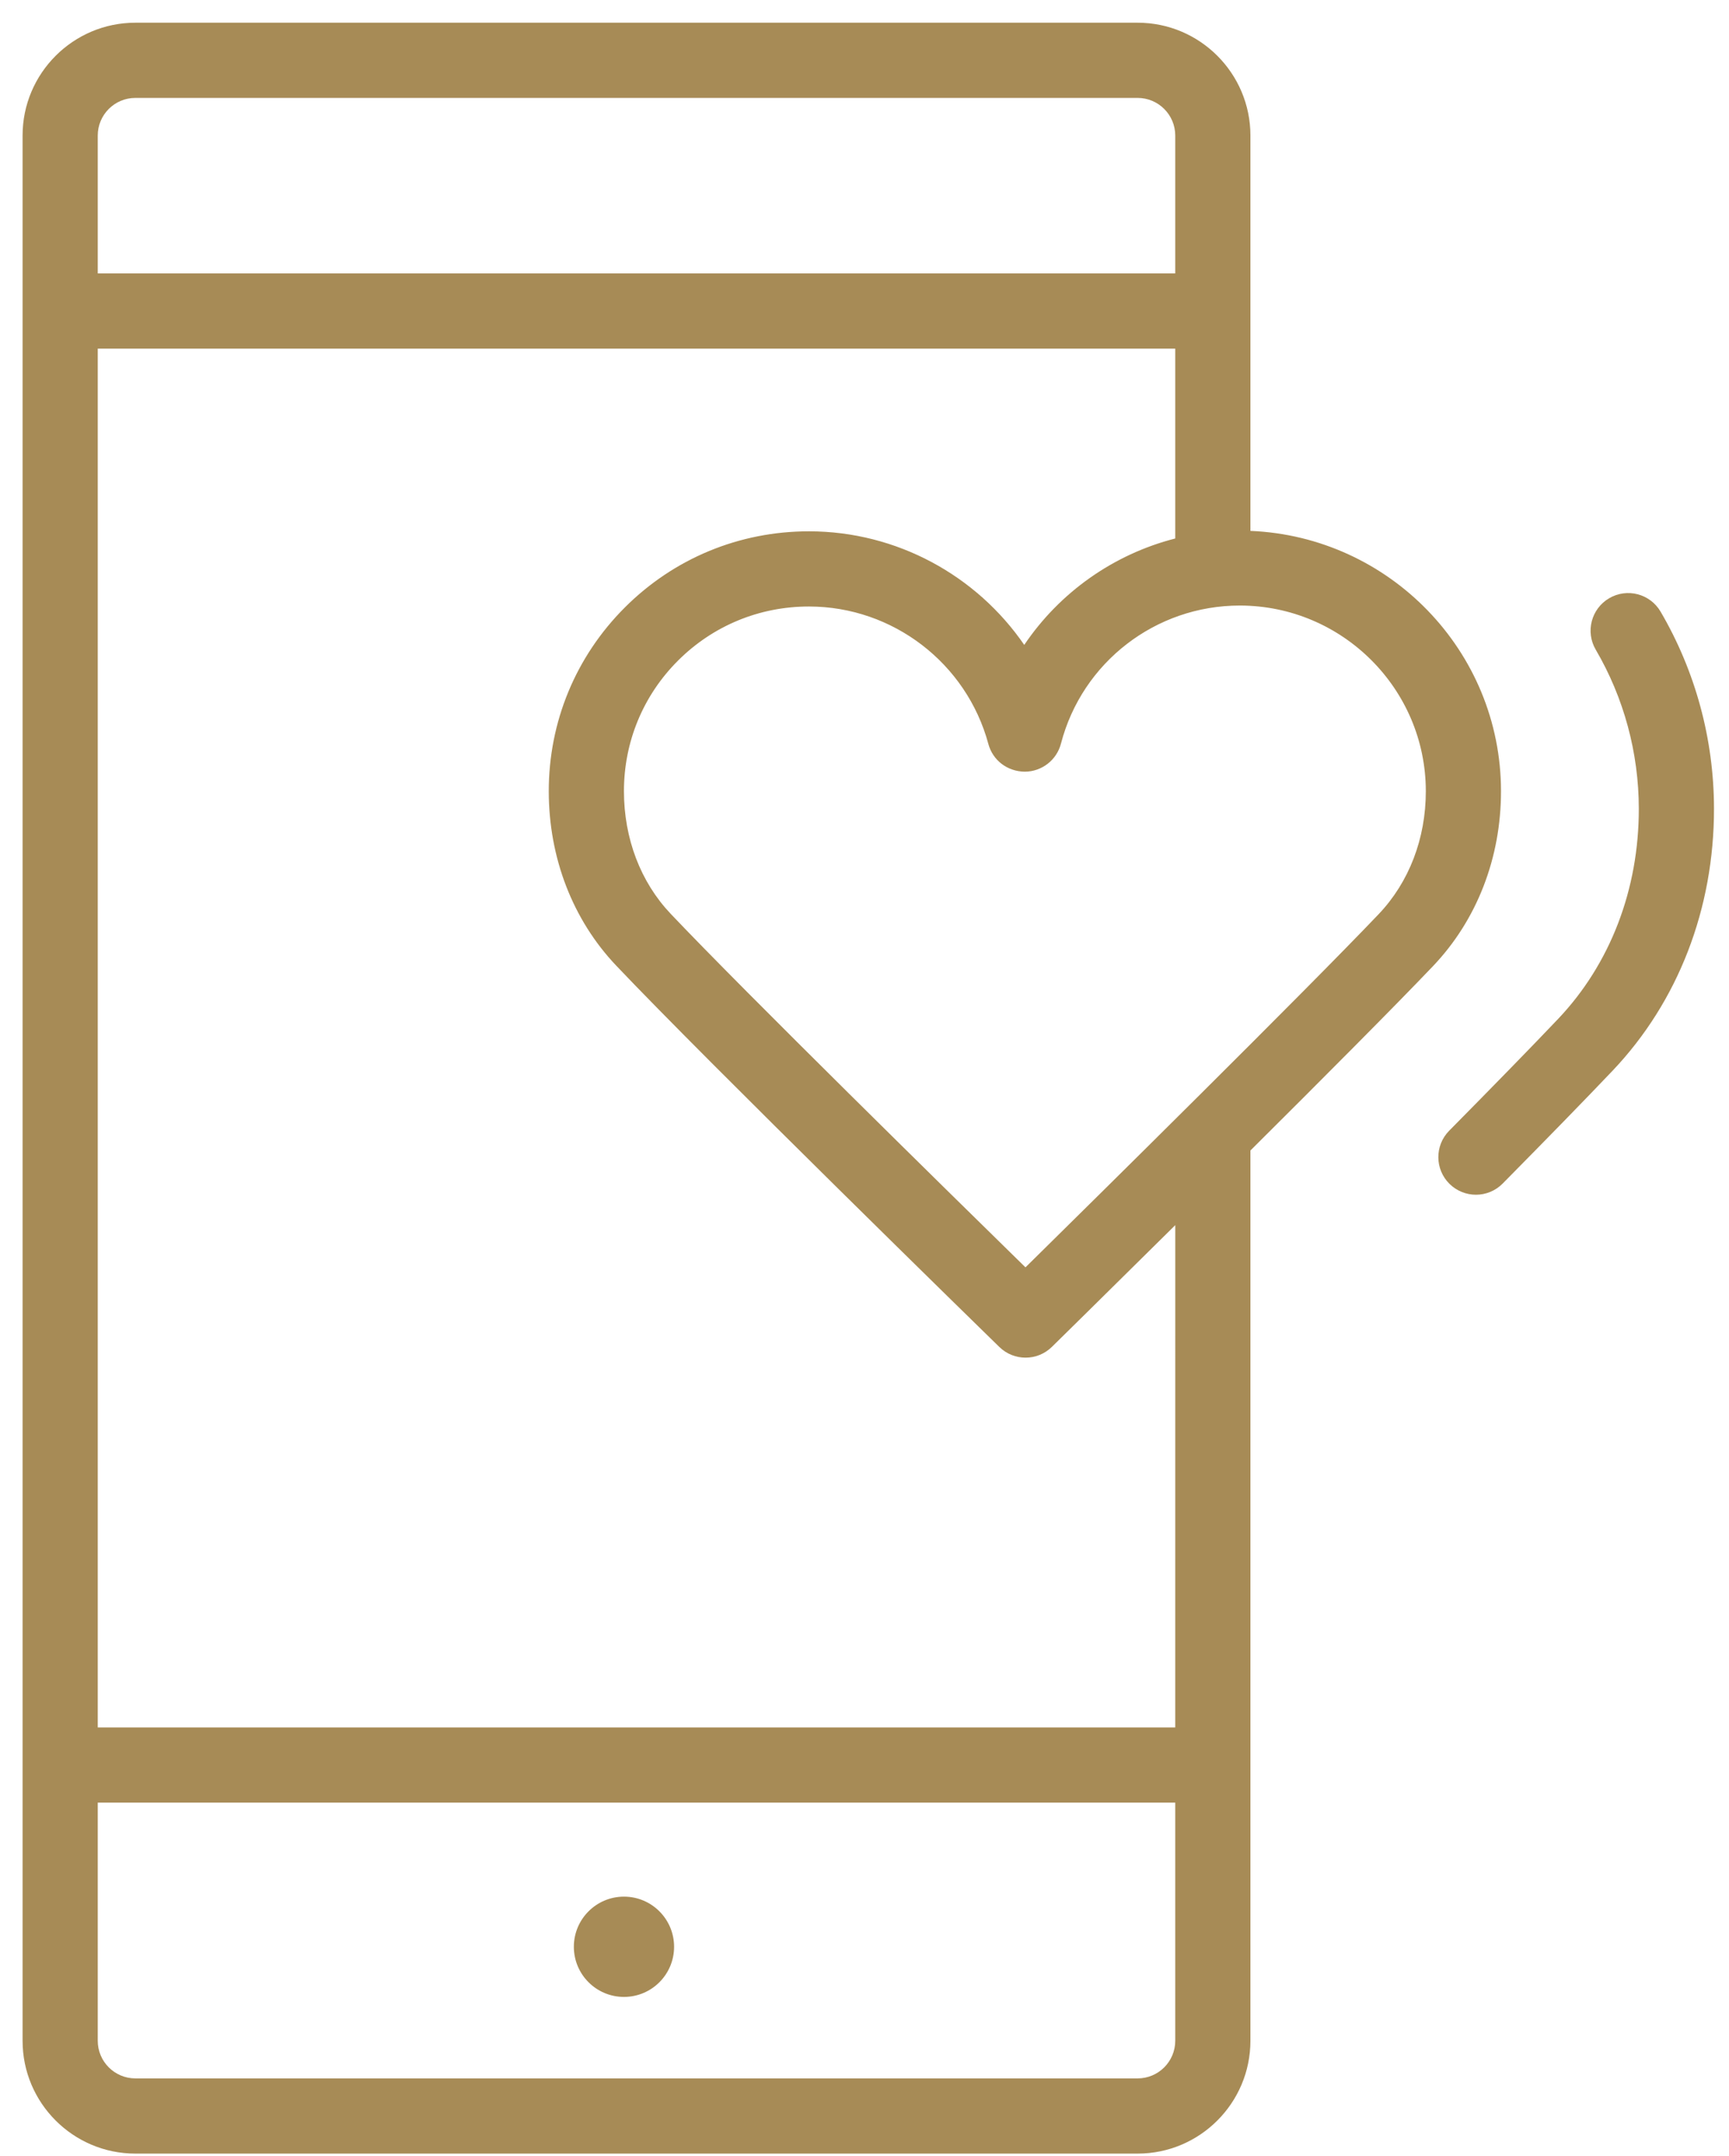 <?xml version="1.0" encoding="UTF-8"?> <svg xmlns="http://www.w3.org/2000/svg" width="69" height="86" viewBox="0 0 69 86" fill="none"> <path d="M24.901 79.656C26.006 79.656 26.901 78.761 26.901 77.656C26.901 76.552 26.006 75.656 24.901 75.656C23.797 75.656 22.901 76.552 22.901 77.656C22.901 78.761 23.797 79.656 24.901 79.656Z" fill="#A78B56"></path> <path d="M49.901 21.177V5.406C49.901 2.925 47.882 0.906 45.401 0.906H5.401C2.92 0.906 0.901 2.925 0.901 5.406V81.406C0.901 83.887 2.92 85.906 5.401 85.906H45.401C47.882 85.906 49.901 83.887 49.901 81.406V45.893C52.755 43.055 55.648 40.153 57.185 38.541C58.94 36.701 59.904 34.219 59.901 31.552C59.894 25.966 55.444 21.403 49.901 21.177ZM5.401 3.906H45.401C46.228 3.906 46.901 4.579 46.901 5.406V10.906H3.901V5.406C3.901 4.579 4.574 3.906 5.401 3.906ZM45.401 82.906H5.401C4.574 82.906 3.901 82.233 3.901 81.406V71.906H46.901V81.406C46.901 82.233 46.228 82.906 45.401 82.906ZM46.901 68.906H3.901V13.906H46.901V21.48C44.433 22.111 42.288 23.631 40.875 25.725C38.973 22.956 35.788 21.198 32.294 21.194C32.289 21.194 32.285 21.194 32.281 21.194C29.503 21.194 26.894 22.274 24.933 24.234C22.974 26.193 21.896 28.799 21.9 31.571C21.903 34.225 22.858 36.692 24.588 38.515C28.267 42.392 39.407 53.268 39.88 53.729C40.172 54.014 40.55 54.156 40.928 54.156C41.308 54.156 41.688 54.012 41.979 53.726C42.029 53.677 44.179 51.565 46.902 48.87L46.901 68.906ZM55.013 36.471C52.03 39.6 43.84 47.682 40.924 50.554C37.992 47.684 29.748 39.595 26.764 36.45C25.564 35.185 24.902 33.45 24.9 31.566C24.898 29.597 25.663 27.746 27.054 26.355C28.448 24.961 30.304 24.193 32.281 24.193C32.284 24.193 32.287 24.193 32.29 24.193C35.63 24.197 38.571 26.451 39.442 29.674C39.619 30.33 40.2 30.775 40.897 30.782C41.578 30.779 42.17 30.319 42.341 29.66C43.186 26.418 46.118 24.155 49.475 24.155C49.478 24.155 49.481 24.155 49.484 24.155C53.569 24.16 56.896 27.479 56.901 31.555C56.903 33.447 56.233 35.192 55.013 36.471Z" fill="#A78B56"></path> <path d="M66.27 24.399C65.852 23.683 64.931 23.444 64.218 23.863C63.503 24.282 63.263 25.201 63.682 25.916C64.804 27.832 65.398 30.024 65.401 32.256C65.405 35.475 64.261 38.453 62.181 40.643C61.094 41.787 59.578 43.338 57.833 45.104C57.251 45.693 57.257 46.643 57.847 47.225C58.139 47.512 58.52 47.657 58.901 47.657C59.288 47.657 59.674 47.509 59.968 47.211C61.729 45.429 63.258 43.863 64.355 42.709C66.969 39.959 68.406 36.245 68.401 32.252C68.398 29.489 67.661 26.773 66.27 24.399Z" fill="#A78B56"></path> </svg> 